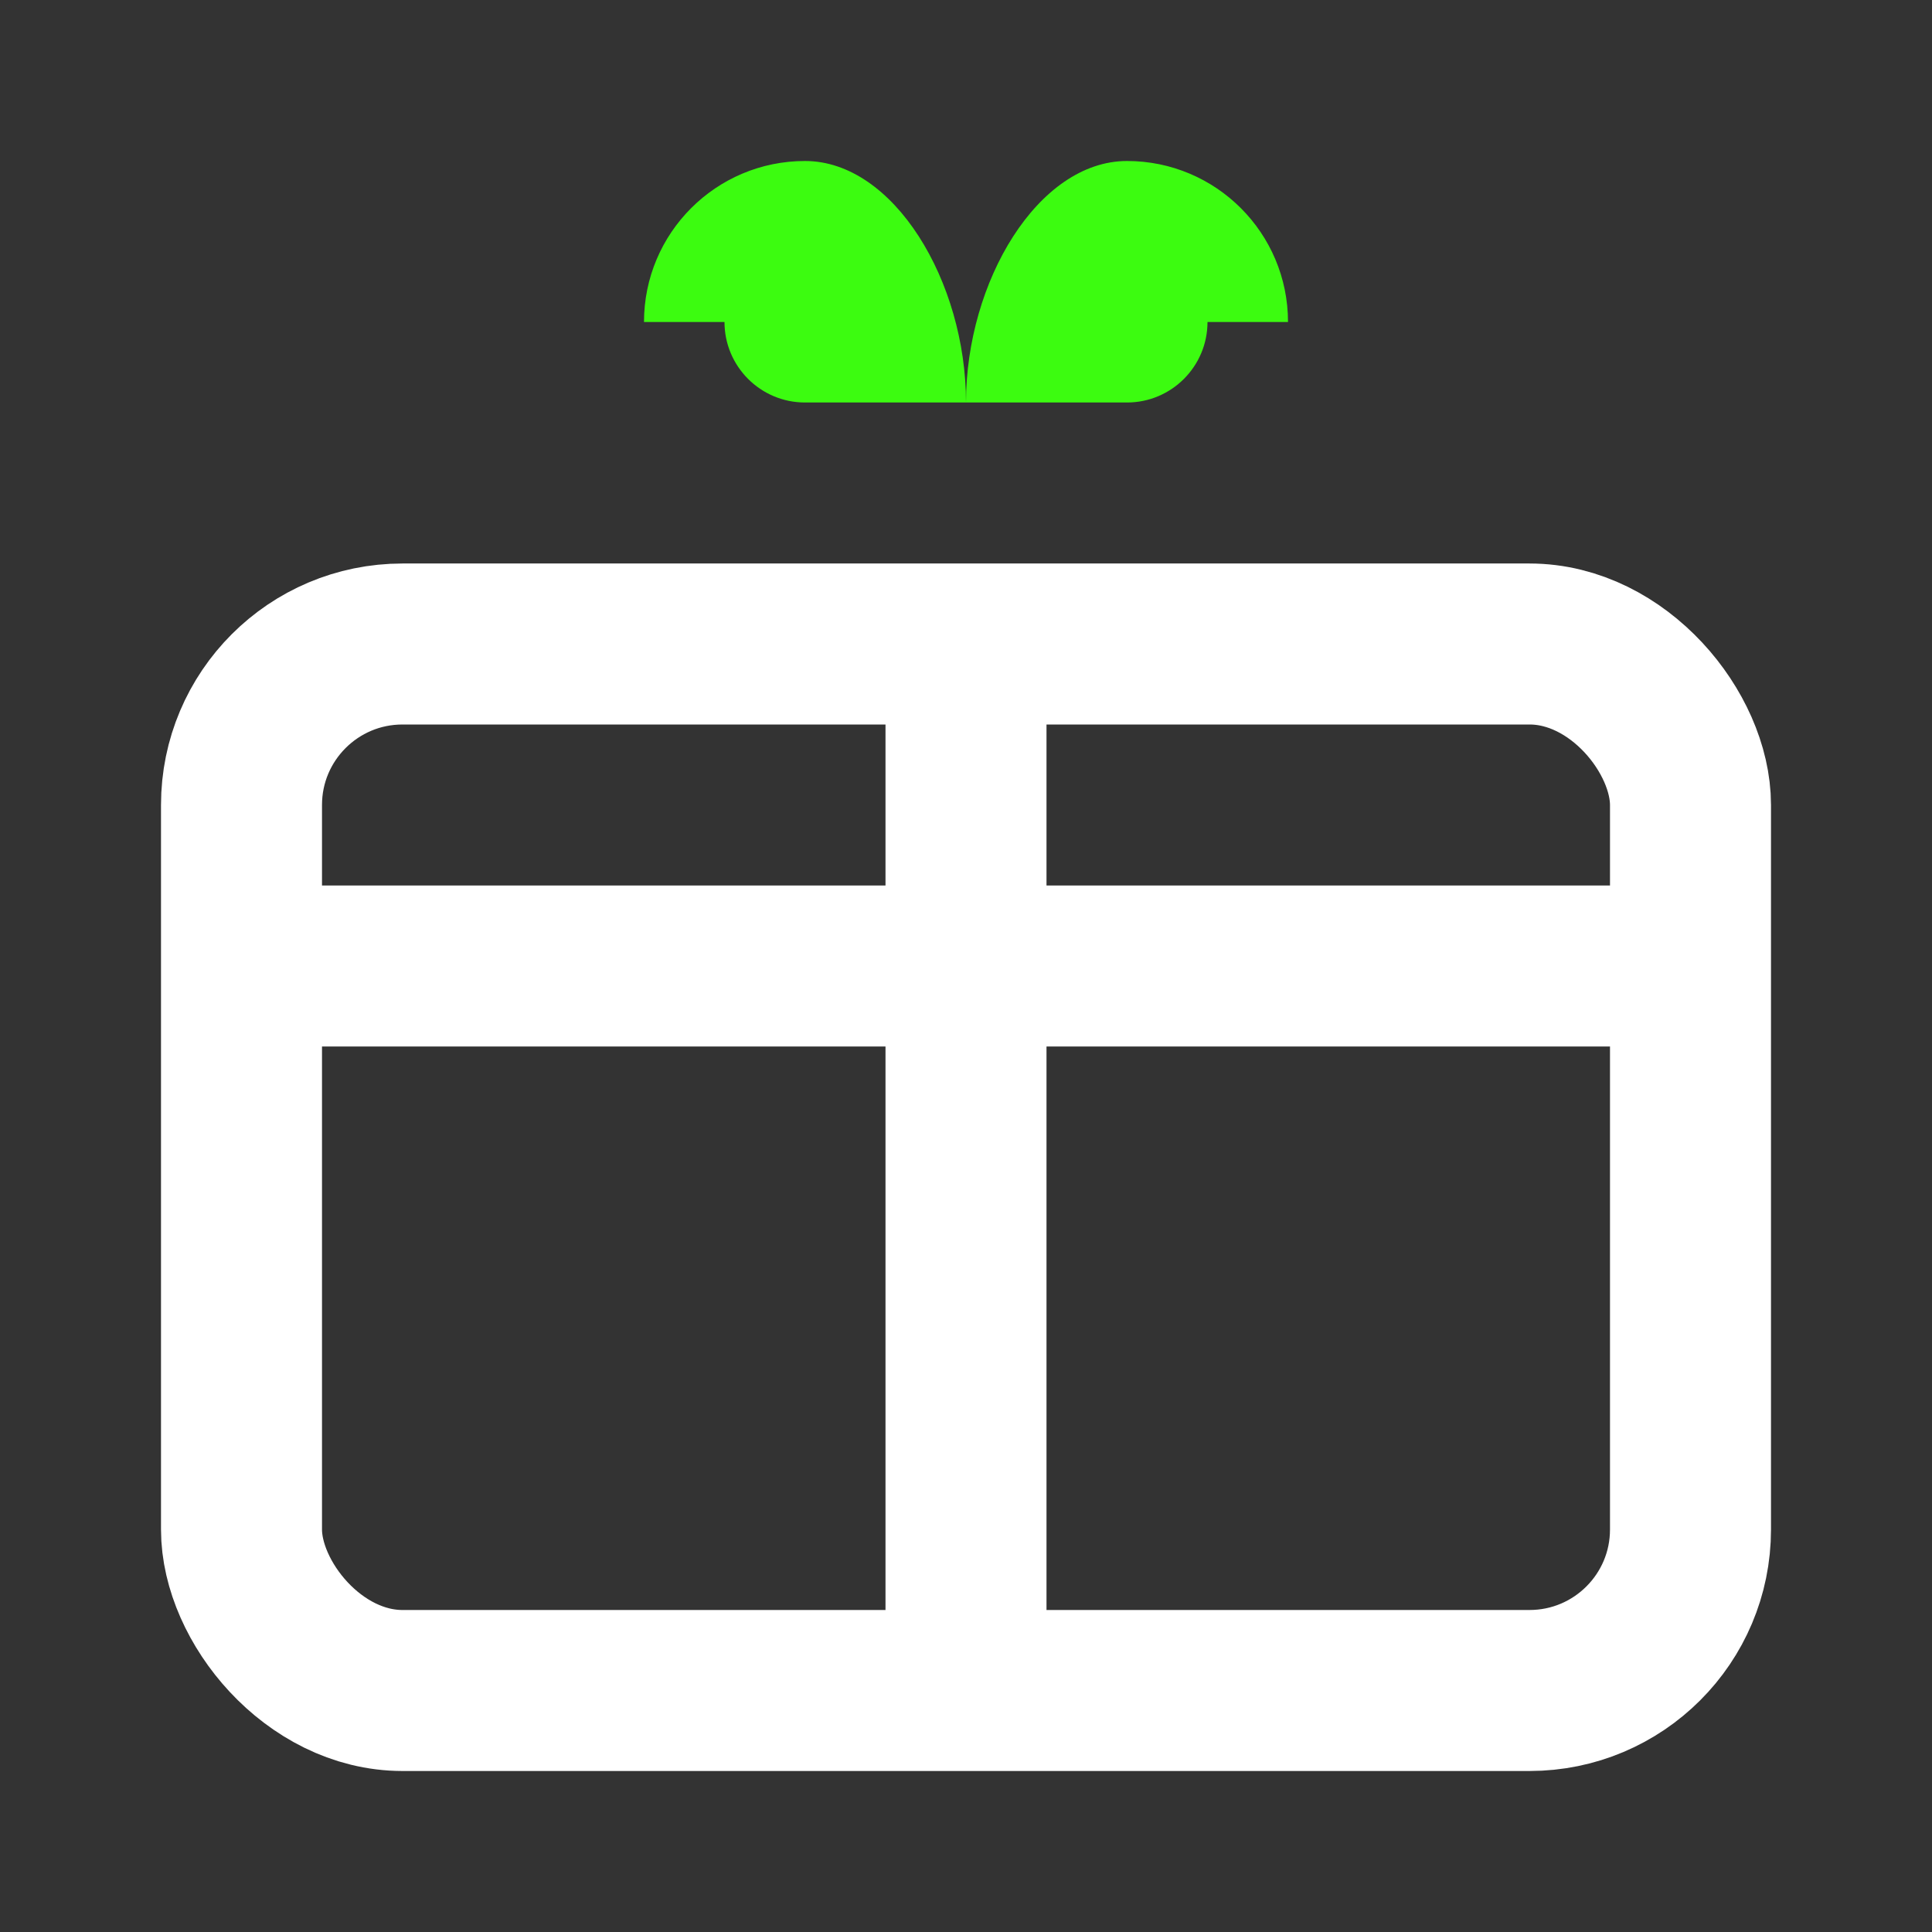 <svg width="48" height="48" viewBox="0 0 24 24" fill="none" xmlns="http://www.w3.org/2000/svg">
  <rect x="0" y="0" width="24" height="24" fill="#333333" stroke="none"/>
  <rect x="3" y="8" width="18" height="13" rx="2" stroke="#FFFFFF" stroke-width="2"></rect>
  <path d="M3 12H21" stroke="#FFFFFF" stroke-width="2"></path>
  <path d="M12 8V21" stroke="#FFFFFF" stroke-width="2"></path>
  <path d="M8 4C8 2.895 8.895 2 10 2C11.105 2 12 3.5 12 5H10C9.448 5 9 4.552 9 4Z" fill="#3CFC10"></path>
  <path d="M16 4C16 2.895 15.105 2 14 2C12.895 2 12 3.5 12 5H14C14.552 5 15 4.552 15 4Z" fill="#3CFC10"></path>
</svg>

